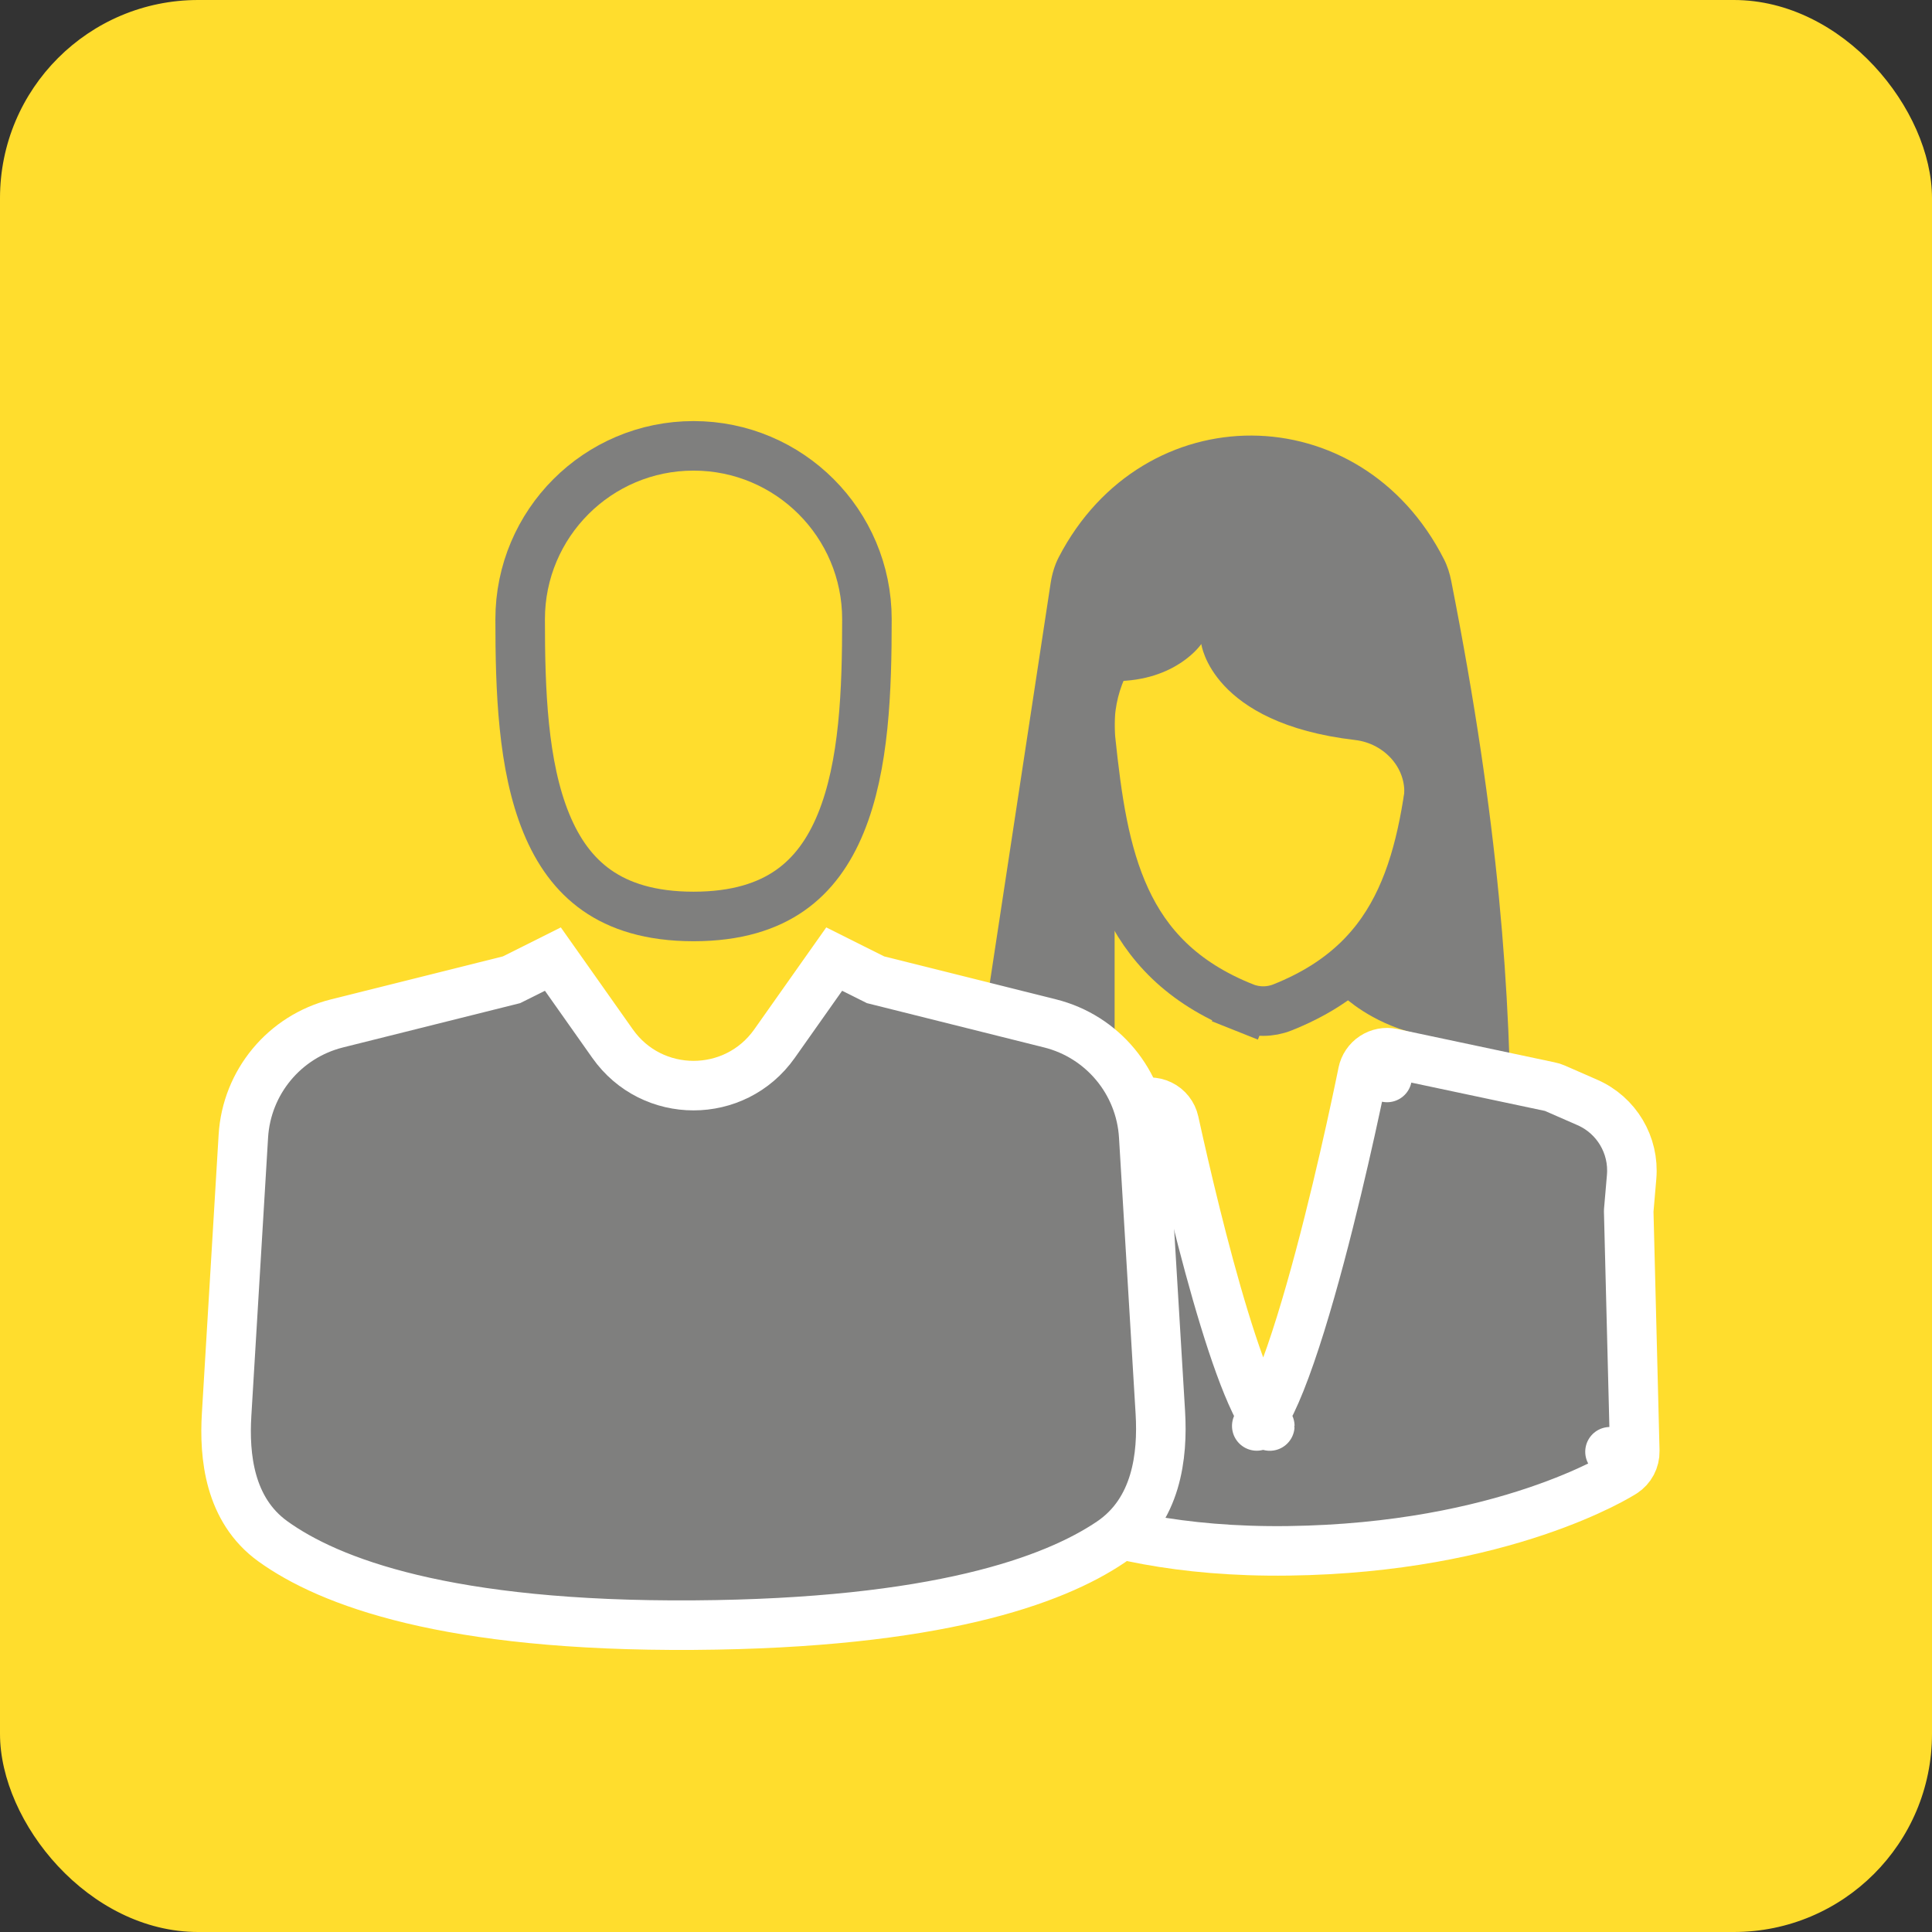 <svg width="78" height="78" viewBox="0 0 78 78" fill="none" xmlns="http://www.w3.org/2000/svg">
<rect x="0" y="0" width="78" height="78" fill="#333333" stroke="none"/>
<g clip-path="url(#clip0_605_22754)">
<rect width="78" height="78" rx="8" fill="#FFDD2D"/>
<g style="mix-blend-mode:multiply">
<path d="M44.031 29.86C43.656 26.28 46.77 23 51 23C55.23 23 58.344 26.28 57.969 29.86C57.72 32.231 57.414 34.432 56.544 36.305C55.7 38.124 54.306 39.664 51.775 40.672C51.278 40.87 50.722 40.87 50.225 40.672L49.855 41.601L50.225 40.672C47.694 39.664 46.3 38.124 45.456 36.305C44.586 34.432 44.28 32.231 44.031 29.86Z" stroke="#7F7F7E" stroke-width="2"/>
<path d="M61 46.5C61 40.099 60.515 33.213 58.59 23.454C58.531 23.154 58.438 22.855 58.299 22.583C54.933 15.947 46.155 15.919 42.743 22.499C42.574 22.826 42.472 23.185 42.416 23.548L39 46L45 43V27.5C47.5 27.5 48.5 26 48.5 26C48.5 26 48.9 29.2 54.709 29.876C55.913 30.016 56.861 31.07 56.672 32.267C56.239 35.01 55.55 38.256 54.255 40.239C54.255 40.239 55.343 41.288 57.118 41.715C57.172 43.761 56.472 44.566 57 46.5H61Z" fill="#7F7F7E"/>
<path d="M47.401 45.285C47.335 44.987 47.136 44.734 46.861 44.601C46.586 44.467 46.265 44.466 45.989 44.599L38.738 48.099C38.364 48.28 38.14 48.672 38.176 49.086L38.73 55.522C38.925 57.784 40.035 60.127 42.413 61.07C44.474 61.888 47.613 62.669 52.013 62.611C56.376 62.554 59.729 61.784 62.006 61.017C63.145 60.634 64.014 60.252 64.605 59.962C64.901 59.817 65.127 59.694 65.283 59.605C65.362 59.561 65.422 59.525 65.465 59.499C65.486 59.486 65.503 59.476 65.516 59.468L65.531 59.458L65.537 59.455L65.539 59.454L65.54 59.453C65.54 59.453 65.54 59.453 65 58.611L65.54 59.453C65.834 59.264 66.008 58.935 66 58.586L65.755 48.888L65.873 47.515C65.984 46.233 65.265 45.024 64.087 44.509L62.773 43.934C62.703 43.903 62.631 43.881 62.559 43.868L56.207 42.522C55.946 42.466 55.673 42.518 55.45 42.665C55.227 42.812 55.072 43.042 55.019 43.304L56 43.5L55.019 43.304L55.019 43.304L55.019 43.306L55.017 43.314L55.011 43.345L54.986 43.468C54.964 43.577 54.931 43.736 54.888 43.94C54.803 44.346 54.679 44.928 54.524 45.627C54.213 47.025 53.779 48.886 53.284 50.742C52.786 52.607 52.236 54.435 51.697 55.785C51.442 56.421 51.206 56.909 51 57.235C50.9 57.077 50.787 56.871 50.663 56.611C50.264 55.78 49.842 54.595 49.427 53.239C48.6 50.539 47.848 47.321 47.401 45.285ZM50.739 57.569C50.739 57.569 50.74 57.568 50.742 57.566C50.74 57.568 50.739 57.569 50.739 57.569ZM51.252 57.562C51.261 57.568 51.265 57.572 51.265 57.572C51.265 57.573 51.261 57.57 51.252 57.562Z" fill="#7F7F7E" stroke="white" stroke-width="2" stroke-linejoin="round"/>
<path d="M34.447 39.106L33.679 38.721L33.183 39.423L31.268 42.136C29.674 44.394 26.326 44.394 24.732 42.136L22.817 39.423L22.321 38.721L21.553 39.106L20.651 39.556L13.604 41.318C11.486 41.848 9.957 43.69 9.825 45.868L9.149 57.112C9.048 58.781 9.253 60.955 11.015 62.226C13.285 63.863 18.036 65.678 28.007 65.611C37.792 65.545 42.538 63.818 44.848 62.256C46.707 60.999 46.95 58.76 46.846 57.024L46.175 45.868C46.043 43.69 44.514 41.848 42.396 41.318L35.349 39.556L34.447 39.106Z" fill="#7F7F7E" stroke="white" stroke-width="2"/>
<path d="M21 25C21 21.134 24.134 18 28 18C31.866 18 35 21.134 35 25C35 27.856 34.9 30.911 33.941 33.244C33.472 34.386 32.815 35.306 31.901 35.946C30.991 36.584 29.745 37 28 37C26.255 37 25.009 36.584 24.099 35.946C23.185 35.306 22.528 34.386 22.059 33.244C21.1 30.911 21 27.856 21 25Z" stroke="#7F7F7E" stroke-width="2"/>
</g>
</g>
<defs>
<clipPath id="clip0_605_22754">
<rect width="78" height="78" rx="8" fill="white"/>
</clipPath>
</defs>
</svg>
